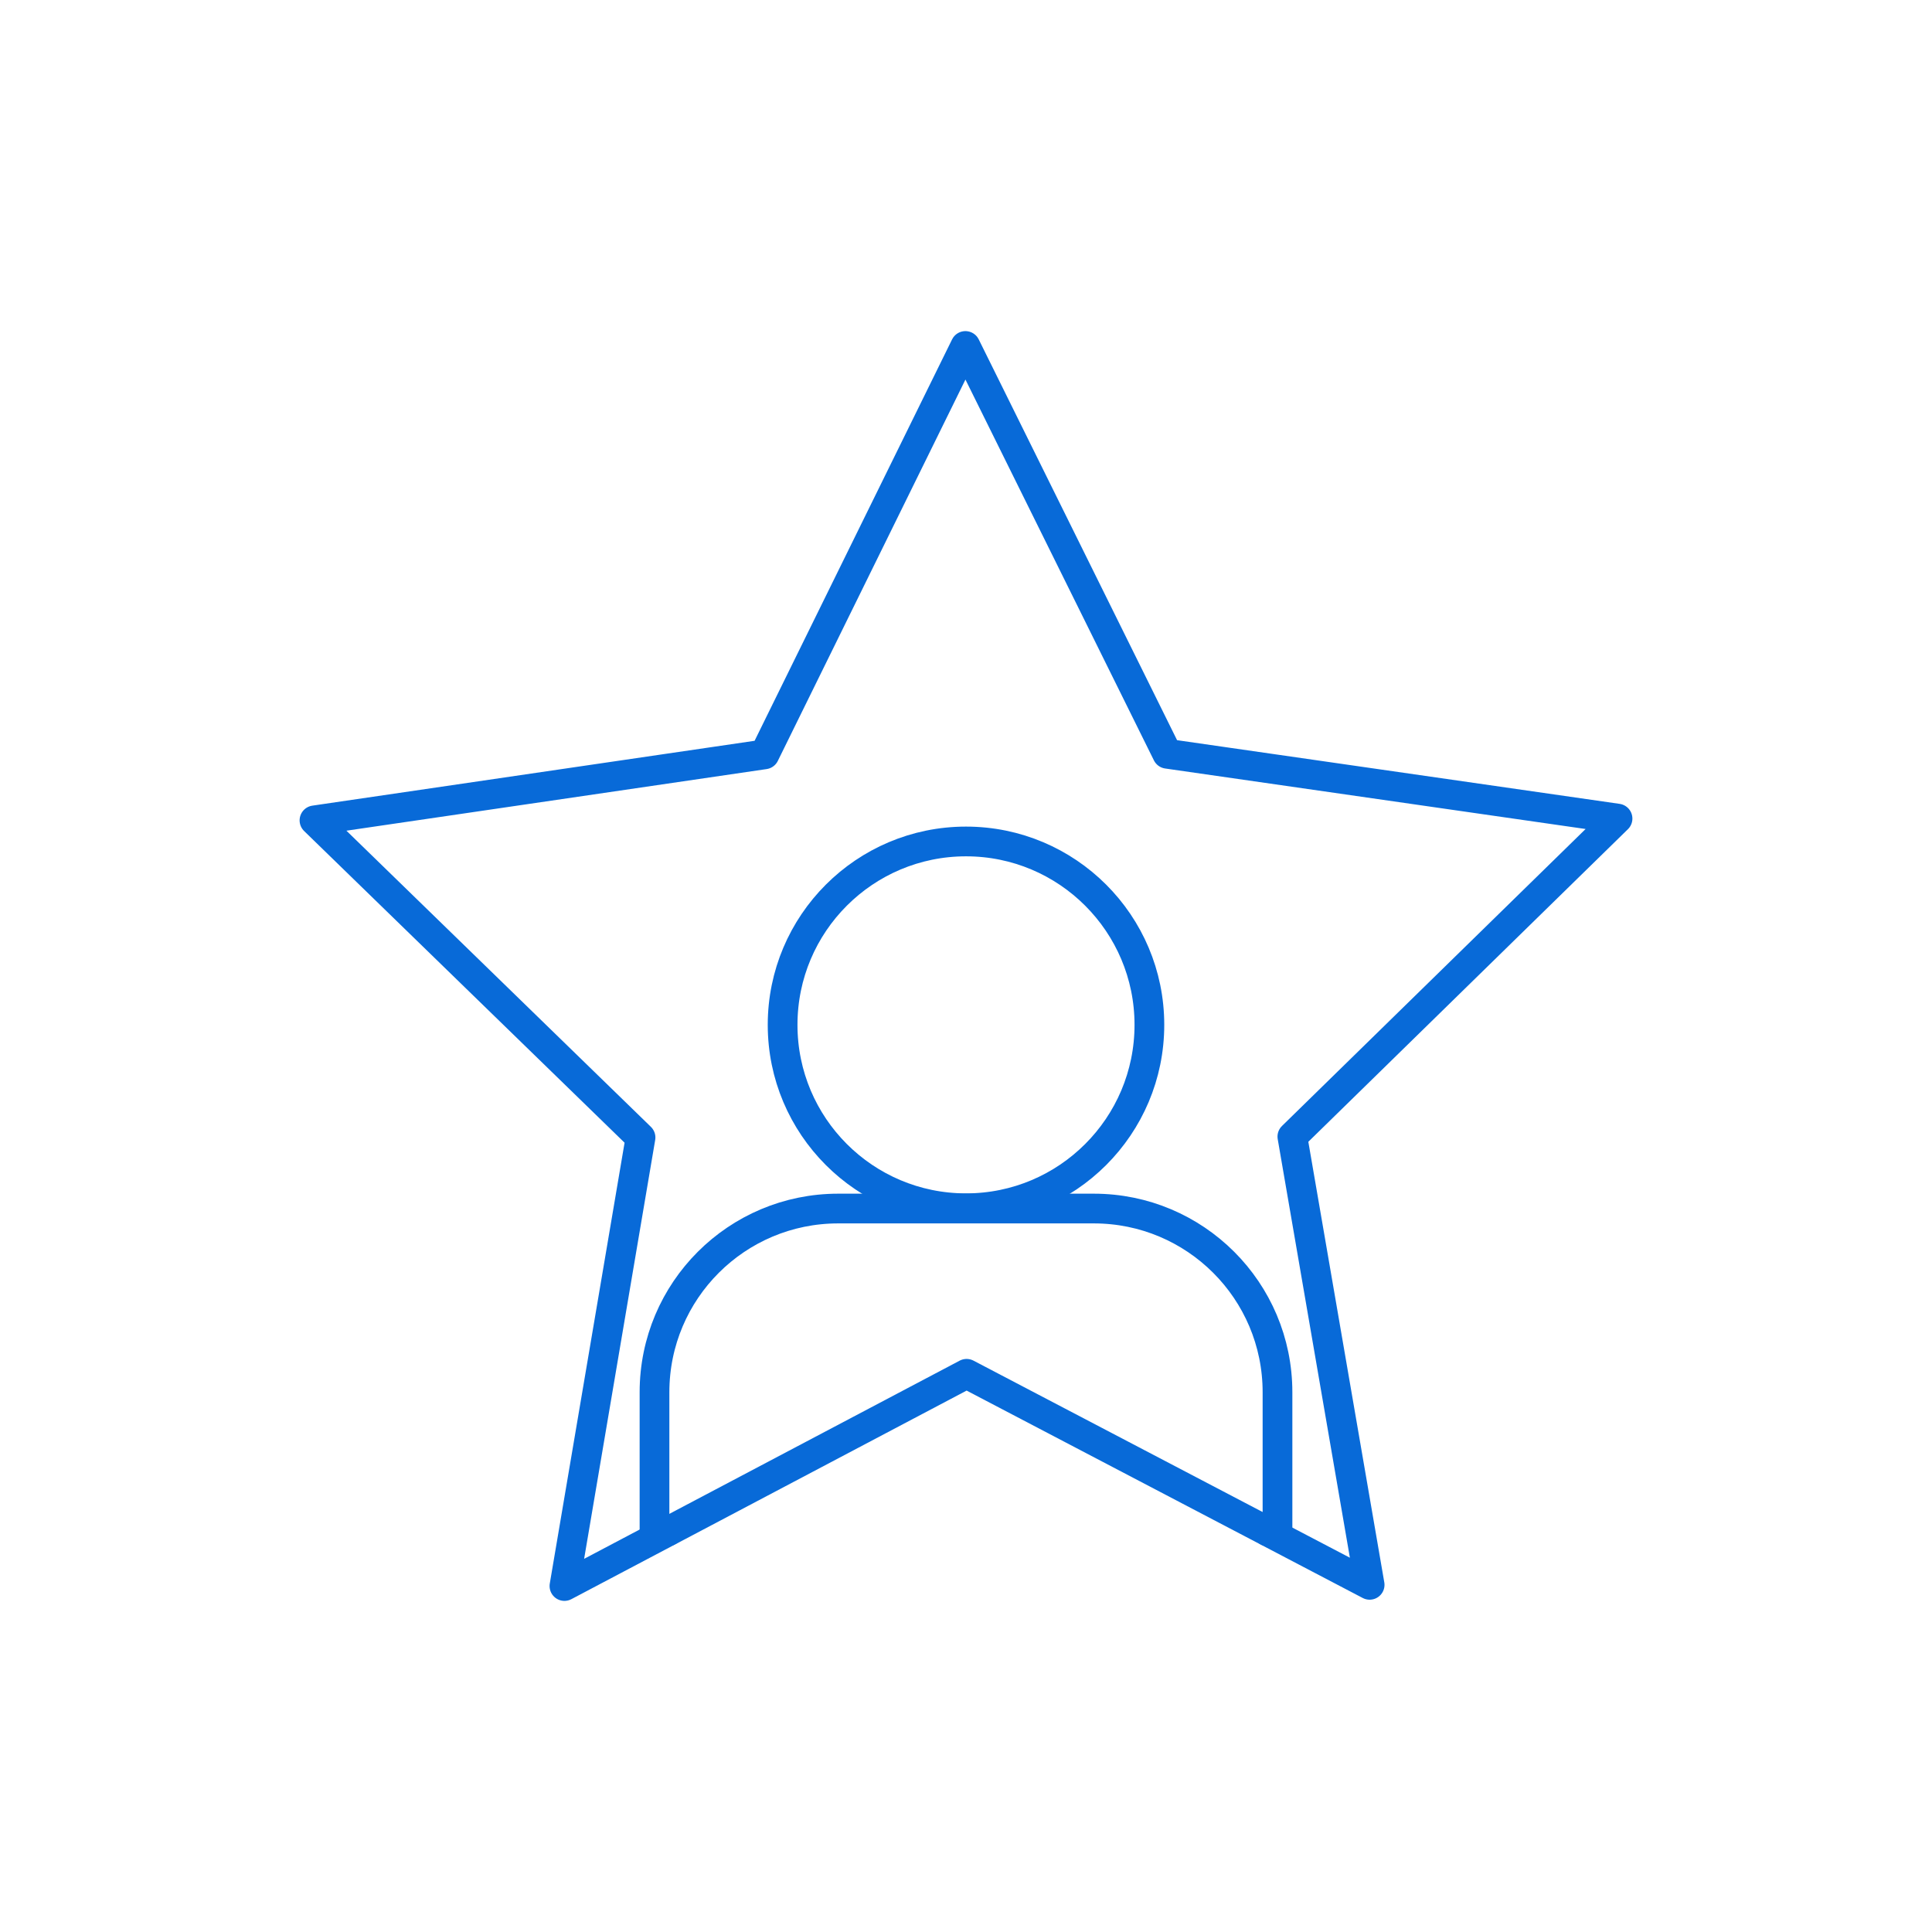 <?xml version="1.0" encoding="utf-8"?>
<!-- Generator: Adobe Illustrator 27.1.1, SVG Export Plug-In . SVG Version: 6.00 Build 0)  -->
<svg version="1.1" id="Layer_1" xmlns="http://www.w3.org/2000/svg" xmlns:xlink="http://www.w3.org/1999/xlink" x="0px" y="0px"
	 viewBox="0 0 65 65" style="enable-background:new 0 0 65 65;" xml:space="preserve">
<style type="text/css">
	.st0{fill:none;stroke:#086AD8;stroke-linecap:round;stroke-linejoin:round;stroke-miterlimit:10;}
	.st1{stroke:#086AD8;stroke-miterlimit:10;}
	.st2{fill:#086AD8;}
</style>
<g>
	<g>
		<path class="st0" d="M22.47,51.52h-0.45v-4.68c0-3.42,2.77-6.18,6.18-6.18h4.3h4.3c3.41,0,6.18,2.76,6.18,6.18v4.68h-0.33"/>
		<circle class="st0" cx="32.5" cy="34.48" r="6.17"/>
	</g>
	<polygon class="st0" points="39.27,25.36 54.42,27.54 43.48,38.24 46.08,53.32 32.52,46.22 18.99,53.36 21.55,38.27 10.58,27.6 
		25.72,25.38 32.48,11.64 	"/>
</g>
</svg>
